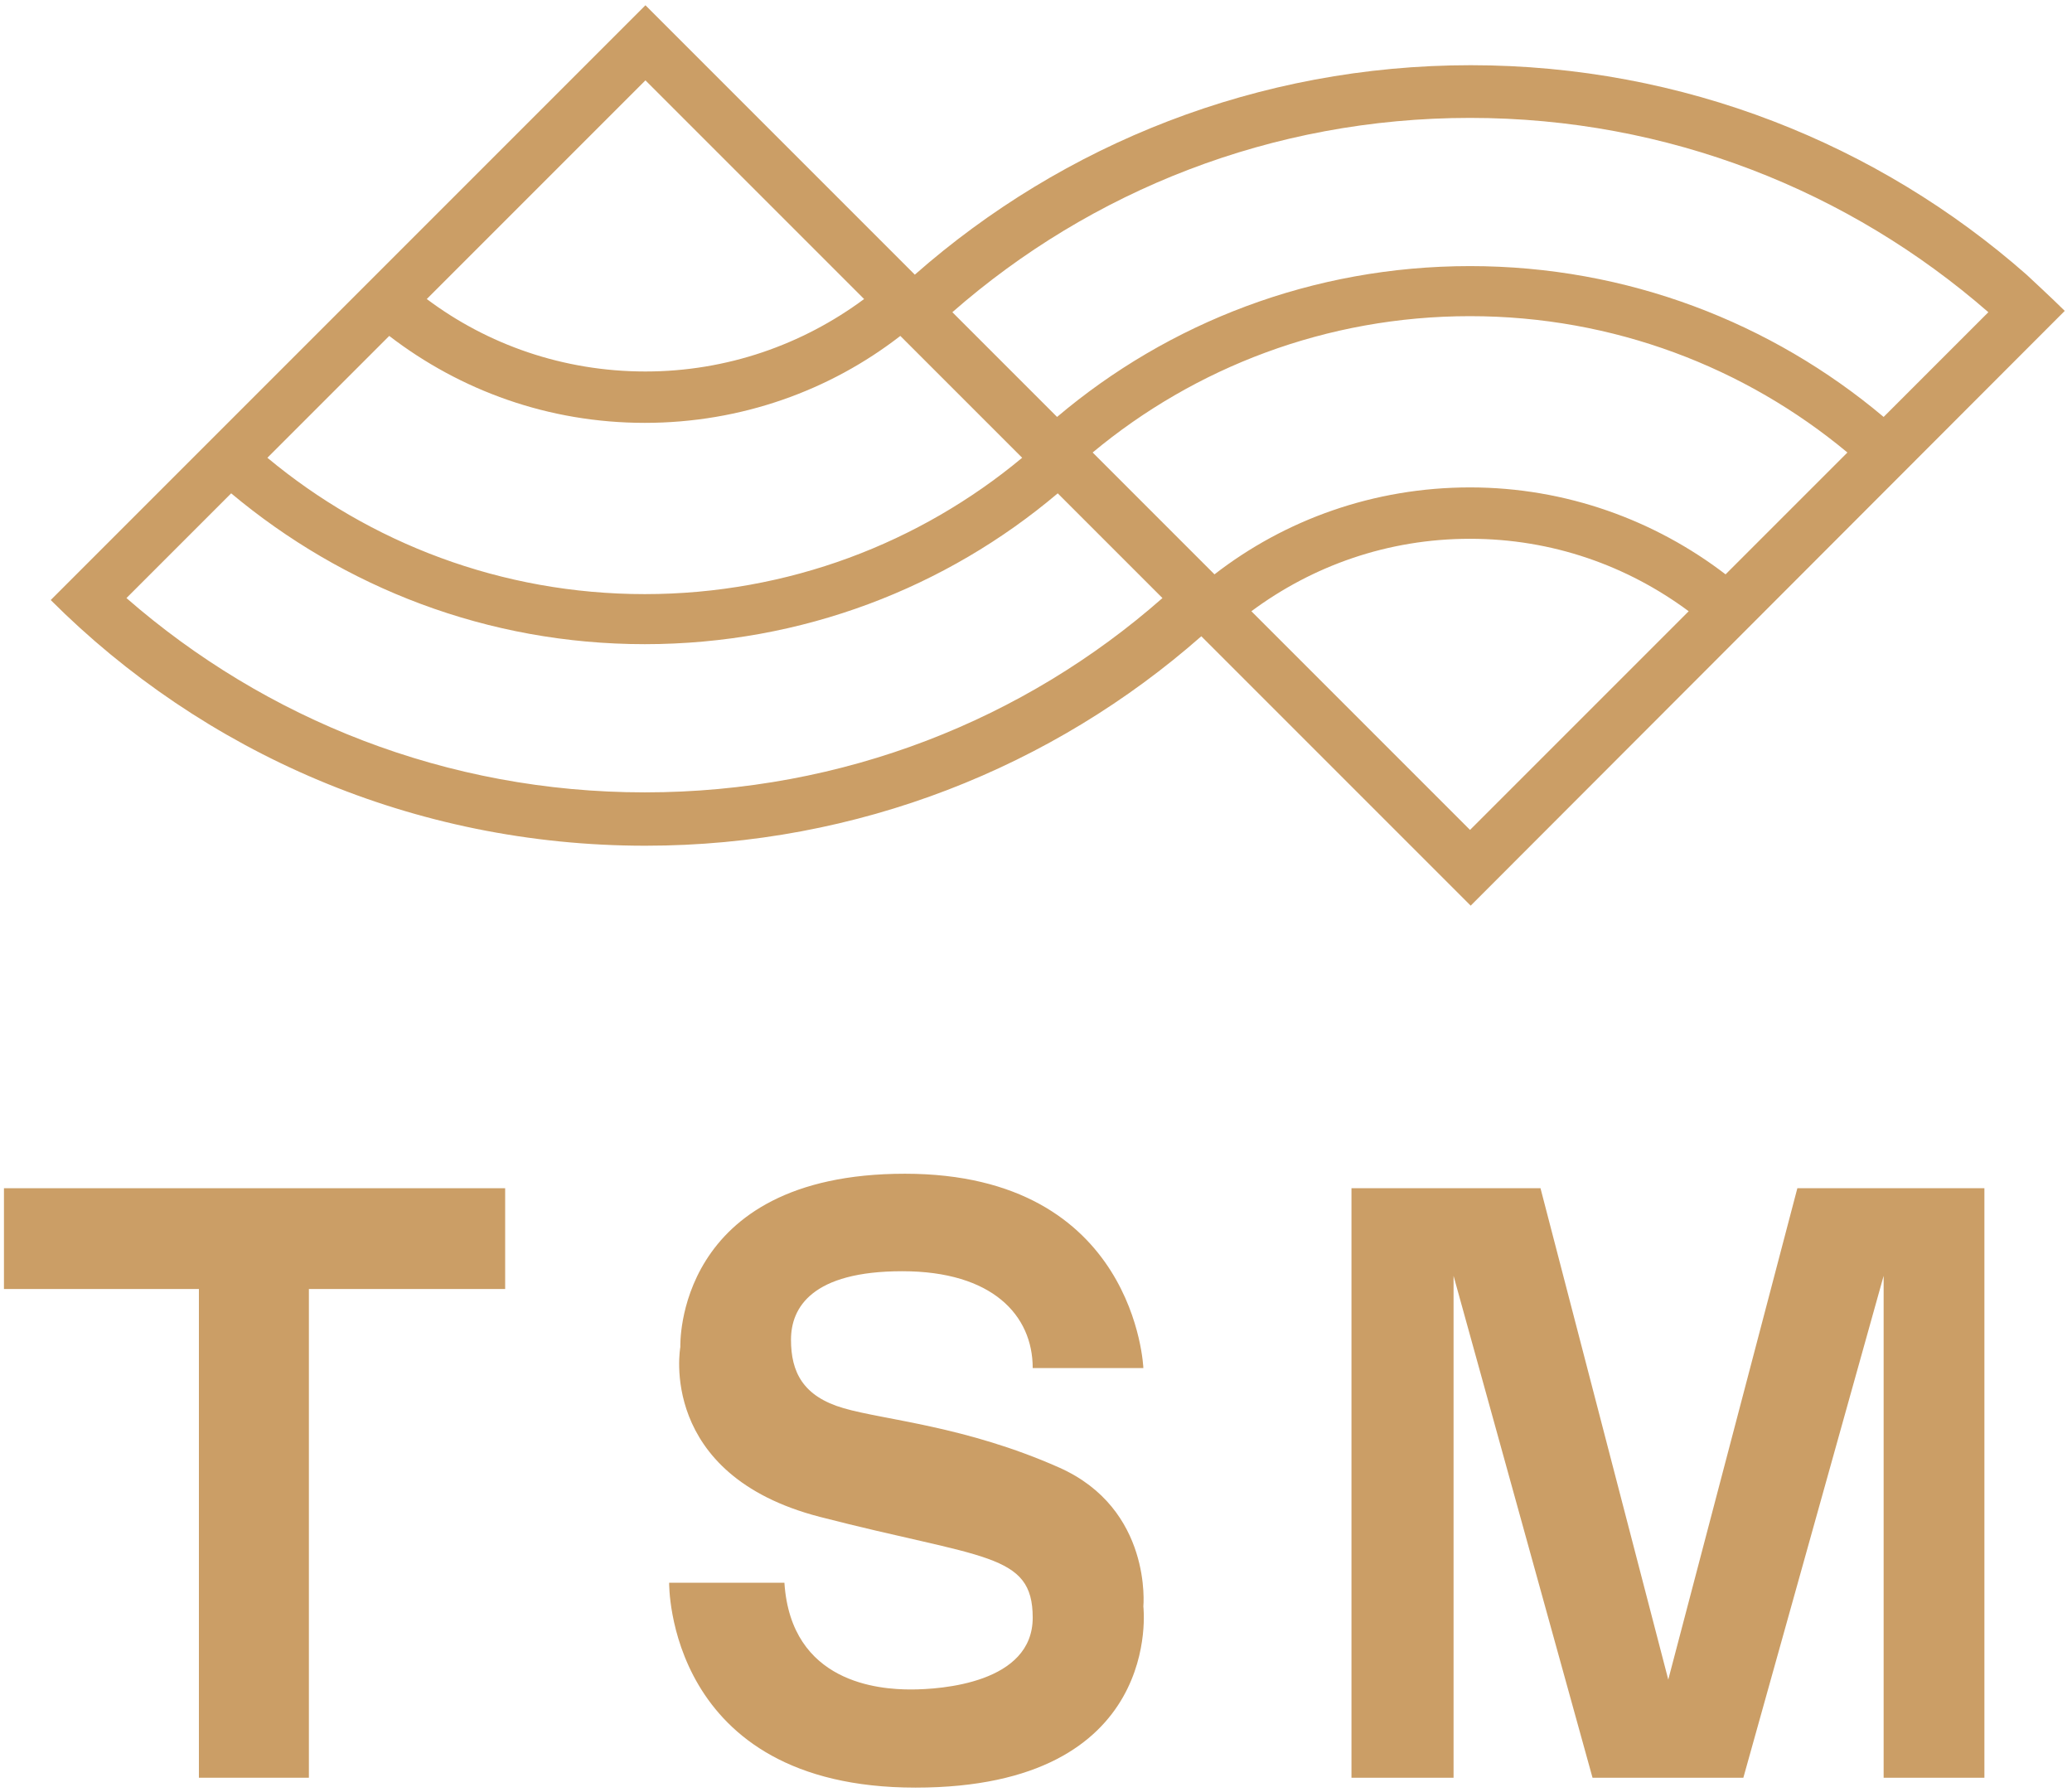<?xml version="1.0" encoding="utf-8"?>
<!-- Generator: $$$/GeneralStr/196=Adobe Illustrator 27.6.0, SVG Export Plug-In . SVG Version: 6.00 Build 0)  -->
<svg version="1.1" xmlns="http://www.w3.org/2000/svg" xmlns:xlink="http://www.w3.org/1999/xlink" x="0px" y="0px"
	 viewBox="0 0 314.6 272.1" style="enable-background:new 0 0 314.6 272.1;" xml:space="preserve">
<style type="text/css">
	.st0{fill:#CB9E66;}
</style>
<g id="Calque_3">
	<path class="st0" d="M313.5,47.2c-1.7-1.7-5.8-5.5-5.8-5.5c-22.5-19.8-52.1-31.8-84.4-31.8c-32.3,0-61.9,12-84.4,31.8L98,0.8
		L7.7,91.1c23.1,23.1,55,37.3,90.3,37.3c32.3,0,61.9-12,84.4-31.8l40.9,40.9L313.5,47.2z M98,12.2l33.2,33.2
		c-9.3,6.9-20.8,11-33.2,11c-12.5,0-24-4.1-33.2-11L98,12.2z M97.9,64.2c14.6,0,28.1-4.9,38.8-13.2l18.5,18.5
		c-15.5,12.9-35.5,20.7-57.3,20.7c-21.8,0-41.8-7.8-57.3-20.7L59.1,51C69.9,59.3,83.3,64.2,97.9,64.2z M262,87.2
		C251.3,79,237.8,74,223.2,74c-14.6,0-28.1,4.9-38.8,13.2l-18.5-18.5C181.4,55.8,201.4,48,223.2,48c21.8,0,41.8,7.8,57.3,20.7
		L262,87.2z M223.2,81.8c12.5,0,23.9,4.1,33.2,11l-33.2,33.2L190,92.8C199.3,85.9,210.7,81.8,223.2,81.8z M223.2,17.9
		c30.1,0,57.6,11.1,78.7,29.5l-15.9,15.9C269,49,247.1,40.4,223.2,40.4c-23.9,0-45.8,8.6-62.7,22.9l-15.9-15.9
		C165.6,29,193.1,17.9,223.2,17.9z M97.9,120.3c-30.1,0-57.6-11.1-78.7-29.5l15.9-15.9C52.2,89.2,74,97.8,97.9,97.8
		c23.9,0,45.8-8.6,62.7-22.9l15.9,15.9C155.6,109.2,128.1,120.3,97.9,120.3z"/>
</g>
<g id="Calque_4">
	<polygon class="st0" points="205.2,180.4 233.9,180.4 253.3,255 272.9,180.4 301.3,180.4 301.3,269.9 286,269.9 286,193.7 
		264.7,269.9 241.8,269.9 220.7,193.7 220.7,269.9 205.2,269.9 	"/>
	<path class="st0" d="M156.8,207.7h16.8c0,0-1.1-29.5-36.2-29.5s-34.1,26.3-34.1,26.3s-3.6,19.4,21.2,25.8s32.3,5.4,32.3,15.3
		c0,9.9-13.8,10.9-18.5,10.9s-18.2-0.9-19.2-16.2h-17.5c0,0-0.5,31.1,37.4,31.1s34.6-27.5,34.6-27.5s1.4-14.8-12.8-21.1
		s-26.5-7.2-32.7-9s-8-5.5-8-10.4S123.3,193,137,193S156.8,199.7,156.8,207.7"/>
	<polygon class="st0" points="0.6,180.4 76.7,180.4 76.7,195.7 46.9,195.7 46.9,269.9 30.2,269.9 30.2,195.7 0.6,195.7 	"/>
</g>
</svg>
